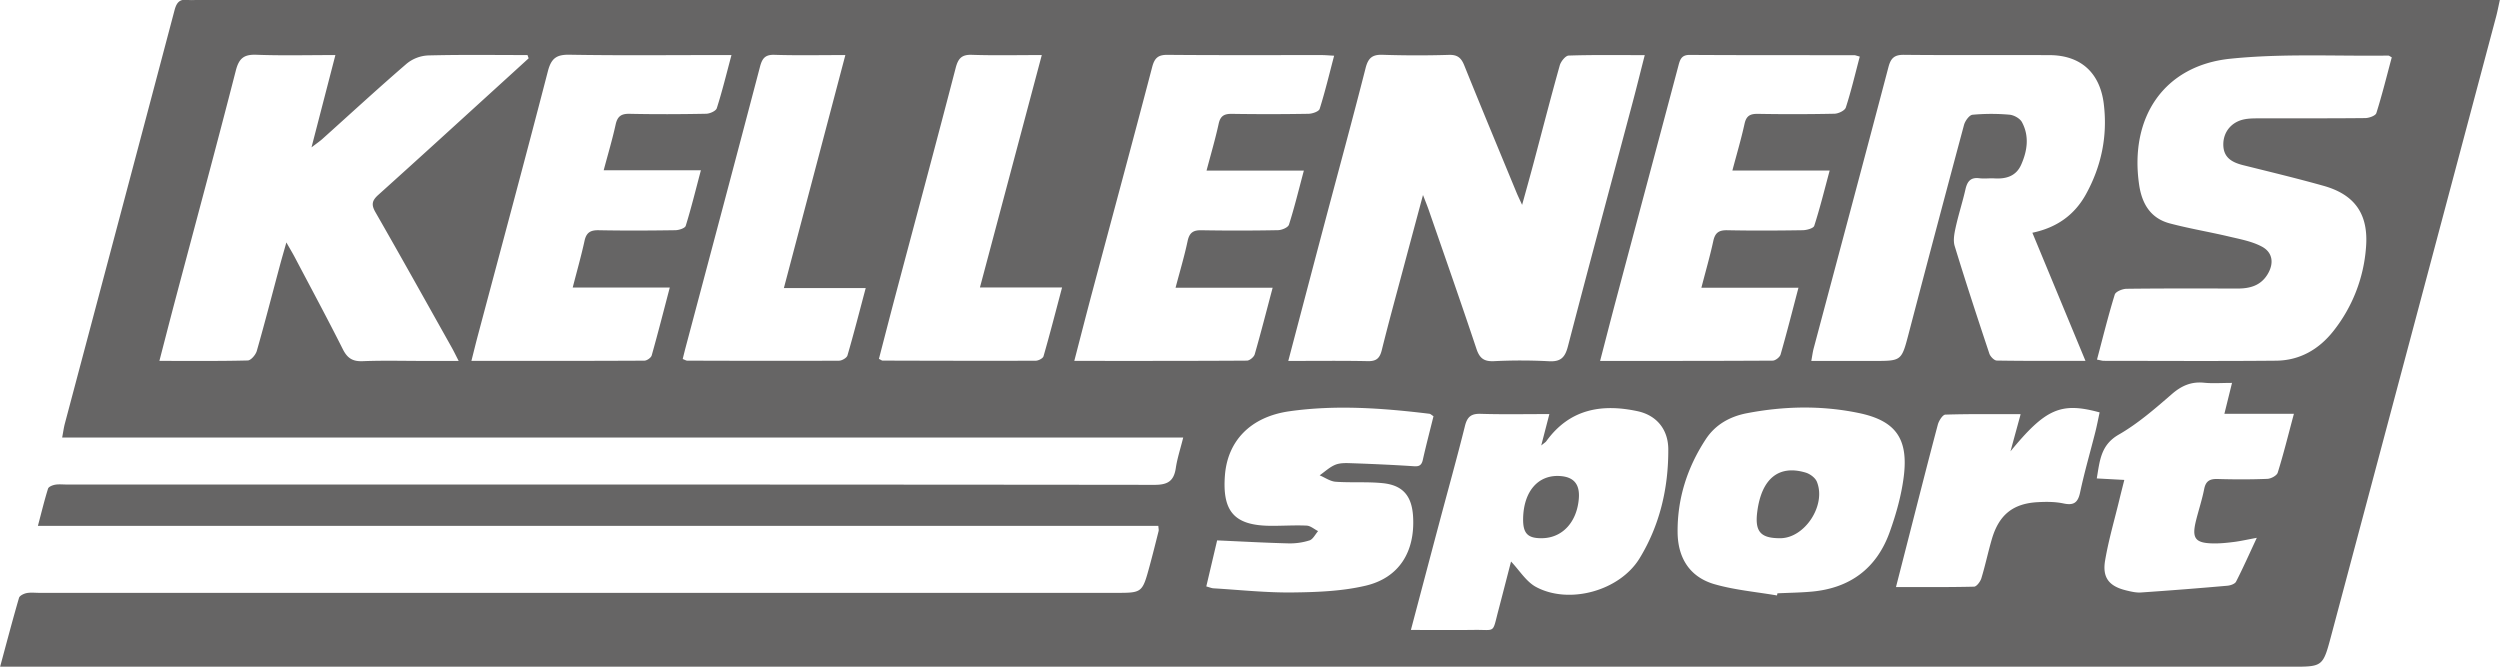 <svg xmlns="http://www.w3.org/2000/svg" preserveAspectRatio="xMidYMid" width="120" height="32" viewBox="0 0 120 32"><path d="M119.814.796q-3.957 14.87-7.922 29.736c-.393 1.473-.404 1.47-1.9 1.47H.006c.313-1.158.595-2.235.906-3.303.031-.107.229-.203.363-.23.197-.039.407-.012.611-.012H53.55c1.276 0 1.279.001 1.628-1.277.153-.562.294-1.128.436-1.693.013-.056-.006-.12-.014-.244H1.819c.174-.656.312-1.228.487-1.788.029-.093.215-.166.339-.188.178-.032.366-.01.55-.01 17.405 0 34.811-.004 52.216.016.631.001.934-.171 1.028-.807.069-.465.22-.918.356-1.465H2.984c.053-.281.078-.477.128-.666C4.869 13.719 6.63 7.104 8.379.486c.097-.368.251-.541.629-.491.161.021.327.003.49.003h110.495c-.072.325-.117.564-.179.798M101.73 23.985c-.234.97-.517 1.93-.684 2.912-.142.832.189 1.239.997 1.439.236.058.486.119.725.103a212 212 0 0 0 4.145-.324c.148-.013.361-.085.418-.196.335-.653.633-1.326.996-2.104-.459.085-.774.157-1.093.198-.323.041-.65.075-.975.071-.892-.01-1.065-.239-.849-1.103.126-.505.291-1.001.391-1.51.078-.392.28-.489.643-.479.795.023 1.593.025 2.388-.007.176-.007.455-.155.499-.299.277-.886.5-1.79.777-2.825h-3.337l.366-1.482c-.501 0-.926.034-1.342-.008-.611-.061-1.078.139-1.548.547-.807.701-1.63 1.416-2.547 1.943-.872.501-.91 1.262-1.055 2.104l1.322.071c-.089.356-.166.652-.237.949m-6.976 4.175c.124-.003.301-.241.351-.402.188-.616.32-1.25.5-1.869.342-1.178 1.018-1.725 2.221-1.786.405-.021.825-.022 1.219.062.479.101.691-.018.799-.525.207-.976.488-1.936.732-2.904.079-.313.139-.631.206-.941-1.854-.506-2.59-.187-4.279 1.869l.488-1.784c-1.259 0-2.437-.015-3.614.022-.128.004-.311.292-.361.478-.481 1.81-.94 3.625-1.405 5.439l-.604 2.359c1.308 0 2.528.012 3.747-.018m-12.455-.117c.971.279 1.996.367 2.996.539l.022-.103c.55-.026 1.103-.032 1.651-.082 1.822-.166 3.111-1.105 3.739-2.863.306-.854.558-1.75.672-2.648.233-1.832-.385-2.694-2.162-3.062-1.779-.369-3.577-.332-5.359.009-.805.154-1.512.534-1.982 1.252-.885 1.351-1.367 2.841-1.351 4.472.013 1.25.603 2.149 1.774 2.486m-11.523 2.192c1.027-.012.85.188 1.144-.927.217-.826.428-1.653.61-2.355.4.418.726.968 1.204 1.223 1.594.852 4.012.182 4.964-1.374.972-1.59 1.389-3.373 1.38-5.241-.005-.952-.563-1.628-1.477-1.824-1.715-.367-3.257-.112-4.378 1.44-.04.055-.106.091-.244.206l.391-1.508c-1.149 0-2.224.022-3.297-.011-.449-.014-.644.134-.755.582-.382 1.534-.809 3.057-1.215 4.584-.454 1.705-.904 3.411-1.38 5.208 1.064 0 2.059.01 3.053-.003m-12.529-1.996c1.263.076 2.528.213 3.79.199 1.176-.014 2.38-.058 3.518-.326 1.607-.38 2.371-1.632 2.273-3.314-.058-.99-.486-1.508-1.456-1.606-.748-.076-1.509-.015-2.261-.068-.262-.019-.512-.201-.768-.308.245-.172.471-.388.739-.502.215-.092.482-.09.725-.082.978.034 1.957.076 2.934.139.264.017.475.059.553-.292.158-.705.342-1.404.514-2.101-.093-.057-.141-.11-.194-.117-2.235-.271-4.479-.437-6.717-.121-1.874.264-2.976 1.425-3.101 3.084-.13 1.727.455 2.391 2.146 2.414.592.008 1.185-.036 1.775-.009.188.008.368.172.551.264-.135.155-.245.392-.412.446a3.1 3.1 0 0 1-1.023.143c-1.117-.028-2.233-.091-3.411-.143l-.52 2.21c.154.041.248.084.345.09M25.32 2.643c-1.59 0-3.18-.023-4.769.018a1.75 1.75 0 0 0-1.026.391c-1.373 1.183-2.707 2.413-4.057 3.624-.122.109-.259.2-.516.398l1.147-4.431c-1.34 0-2.563.032-3.783-.014-.587-.022-.841.149-.996.757-.946 3.688-1.941 7.363-2.917 11.044-.249.939-.489 1.88-.752 2.893 1.47 0 2.856.015 4.241-.02.153-.004.381-.272.434-.458.389-1.36.741-2.73 1.107-4.096.088-.328.183-.653.313-1.112.187.329.302.519.405.715.773 1.469 1.561 2.93 2.306 4.413.218.435.476.591.951.572.979-.039 1.96-.012 2.941-.012h1.667c-.147-.285-.233-.466-.33-.639-1.218-2.17-2.428-4.345-3.666-6.502-.212-.369-.157-.564.139-.83 1.962-1.763 3.909-3.543 5.86-5.319q.679-.617 1.356-1.236zm9.059 0c-2.347 0-4.695.025-7.042-.016-.621-.011-.877.166-1.039.793-1.094 4.227-2.232 8.442-3.355 12.661-.104.389-.199.781-.316 1.242 2.838 0 5.57.003 8.303-.011.121-.001.319-.139.351-.251.298-1.055.568-2.117.868-3.259H27.49c.206-.801.409-1.517.568-2.243.089-.406.293-.516.684-.508 1.224.024 2.449.017 3.674-.001.173-.002.463-.095.499-.21.262-.845.473-1.707.728-2.667h-4.666c.21-.79.418-1.485.573-2.192.088-.403.274-.526.671-.518 1.225.026 2.45.021 3.674-.003.178-.003.468-.131.511-.266.258-.807.459-1.633.705-2.551zm6.198 0c-1.208 0-2.306.023-3.402-.011-.443-.014-.588.163-.695.571-1.176 4.483-2.371 8.96-3.561 13.438-.052.195-.099.392-.149.592.11.041.165.079.22.079 2.428.007 4.855.014 7.283.002.14-.001.37-.134.405-.252.306-1.05.577-2.11.876-3.234h-3.928zm9.429 0c-1.199 0-2.278.025-3.355-.011-.485-.017-.658.165-.779.631-.936 3.604-1.904 7.199-2.859 10.797-.281 1.059-.553 2.12-.825 3.166.103.05.139.083.175.083 2.45.007 4.9.014 7.35.006.13-.001.346-.111.376-.215.306-1.065.582-2.139.891-3.303h-3.943zm13.449.001c-2.47-.001-4.94.011-7.41-.011-.452-.004-.626.145-.742.59-.937 3.58-1.905 7.152-2.858 10.727-.293 1.096-.573 2.195-.879 3.373 2.824 0 5.555.005 8.286-.013.129-.001.336-.171.374-.302.298-1.035.564-2.08.861-3.198h-4.66c.21-.798.424-1.512.578-2.239.087-.41.276-.527.67-.519q1.837.032 3.674-.004c.182-.004.478-.129.521-.265.263-.824.467-1.668.715-2.595h-4.671c.212-.804.423-1.519.581-2.245.084-.391.278-.483.64-.478q1.837.028 3.674-.003c.186-.004.495-.109.535-.237.259-.821.46-1.662.694-2.551-.265-.014-.424-.03-.583-.03m11.841.023c-.152.005-.374.281-.428.472-.438 1.562-.842 3.134-1.26 4.703-.166.622-.34 1.241-.547 1.992-.133-.291-.205-.437-.267-.588-.84-2.035-1.687-4.067-2.51-6.109-.145-.361-.326-.512-.719-.503a51 51 0 0 1-3.185-.003c-.502-.02-.706.141-.833.643-.631 2.48-1.306 4.948-1.962 7.422-.575 2.17-1.145 4.341-1.748 6.629 1.336 0 2.579-.016 3.822.01.405.008.57-.138.667-.53.325-1.312.685-2.616 1.033-3.922.298-1.116.598-2.23.945-3.523.137.356.213.539.277.725.769 2.221 1.548 4.437 2.291 6.666.153.458.374.605.836.585a26 26 0 0 1 2.634.003c.553.032.774-.16.916-.706 1.016-3.906 2.068-7.803 3.105-11.703.195-.731.376-1.467.585-2.284-1.292 0-2.473-.018-3.652.021m13.708-.018c-2.635-.003-5.269.003-7.903-.013-.394-.002-.461.228-.54.528-.992 3.739-1.993 7.475-2.988 11.213-.255.956-.499 1.915-.768 2.946 2.817 0 5.55.004 8.283-.013.132-.001.343-.165.38-.294.298-1.037.563-2.083.858-3.205h-4.66c.208-.803.415-1.518.572-2.244.087-.406.279-.524.674-.516 1.204.024 2.41.018 3.614-.001.194-.003.518-.089.558-.212.272-.843.484-1.706.74-2.654h-4.67c.213-.803.425-1.518.584-2.244.086-.39.28-.481.642-.475a96 96 0 0 0 3.675-.006c.191-.005.497-.15.545-.3.255-.787.445-1.596.669-2.443-.15-.039-.208-.067-.265-.067m11.978 2.341c-.186-1.512-1.119-2.339-2.606-2.344-2.329-.009-4.657.01-6.985-.014-.455-.005-.63.149-.746.589-1.185 4.506-2.392 9.006-3.591 13.509-.045.171-.066.349-.112.595h3.007c1.33 0 1.323-.002 1.667-1.311a1736 1736 0 0 1 2.656-10.015c.052-.195.255-.476.409-.491a10 10 0 0 1 1.773-.003c.214.018.502.177.6.359.361.671.259 1.375-.038 2.043-.245.55-.723.689-1.277.656-.244-.014-.493.023-.734-.008-.415-.052-.577.152-.663.534-.138.609-.333 1.204-.467 1.813-.065.294-.133.635-.05.907.528 1.73 1.093 3.448 1.664 5.164.047.141.232.331.355.334 1.383.023 2.767.015 4.259.015l-2.549-6.15c1.173-.245 2.023-.854 2.571-1.846.743-1.345 1.045-2.8.857-4.336m13.657-2.322c-2.529.033-5.076-.107-7.584.151-3.179.327-4.841 2.805-4.379 6.031.133.933.553 1.627 1.469 1.872.945.251 1.913.41 2.864.636.529.125 1.085.226 1.558.478.535.283.593.818.269 1.343-.332.538-.85.672-1.431.671-1.777-.003-3.554-.01-5.33.012-.197.002-.523.135-.567.279-.311 1.008-.564 2.035-.852 3.12.171.032.249.059.328.059 2.758.002 5.515.019 8.272-.007 1.126-.011 2.049-.536 2.75-1.426a7.33 7.33 0 0 0 1.562-4.006c.131-1.588-.525-2.536-2.032-2.96-1.279-.36-2.571-.669-3.86-.991-.539-.135-.968-.364-.957-1.022.01-.586.397-1.054.996-1.178.238-.049.488-.049.732-.049 1.695-.004 3.39.005 5.085-.013.185-.002.493-.112.533-.24.279-.887.502-1.791.74-2.675-.094-.05-.13-.086-.166-.085m-39.788 20.18c.686.034.989.388.932 1.089-.092 1.119-.78 1.871-1.736 1.896-.717.019-.953-.223-.937-.96.029-1.283.712-2.077 1.741-2.025m11.821-.163c.207.062.457.244.536.435.463 1.121-.572 2.704-1.746 2.714-.961.007-1.241-.318-1.111-1.292.209-1.572 1.032-2.243 2.321-1.857" style="fill:#666565;fill-rule:evenodd"/></svg>